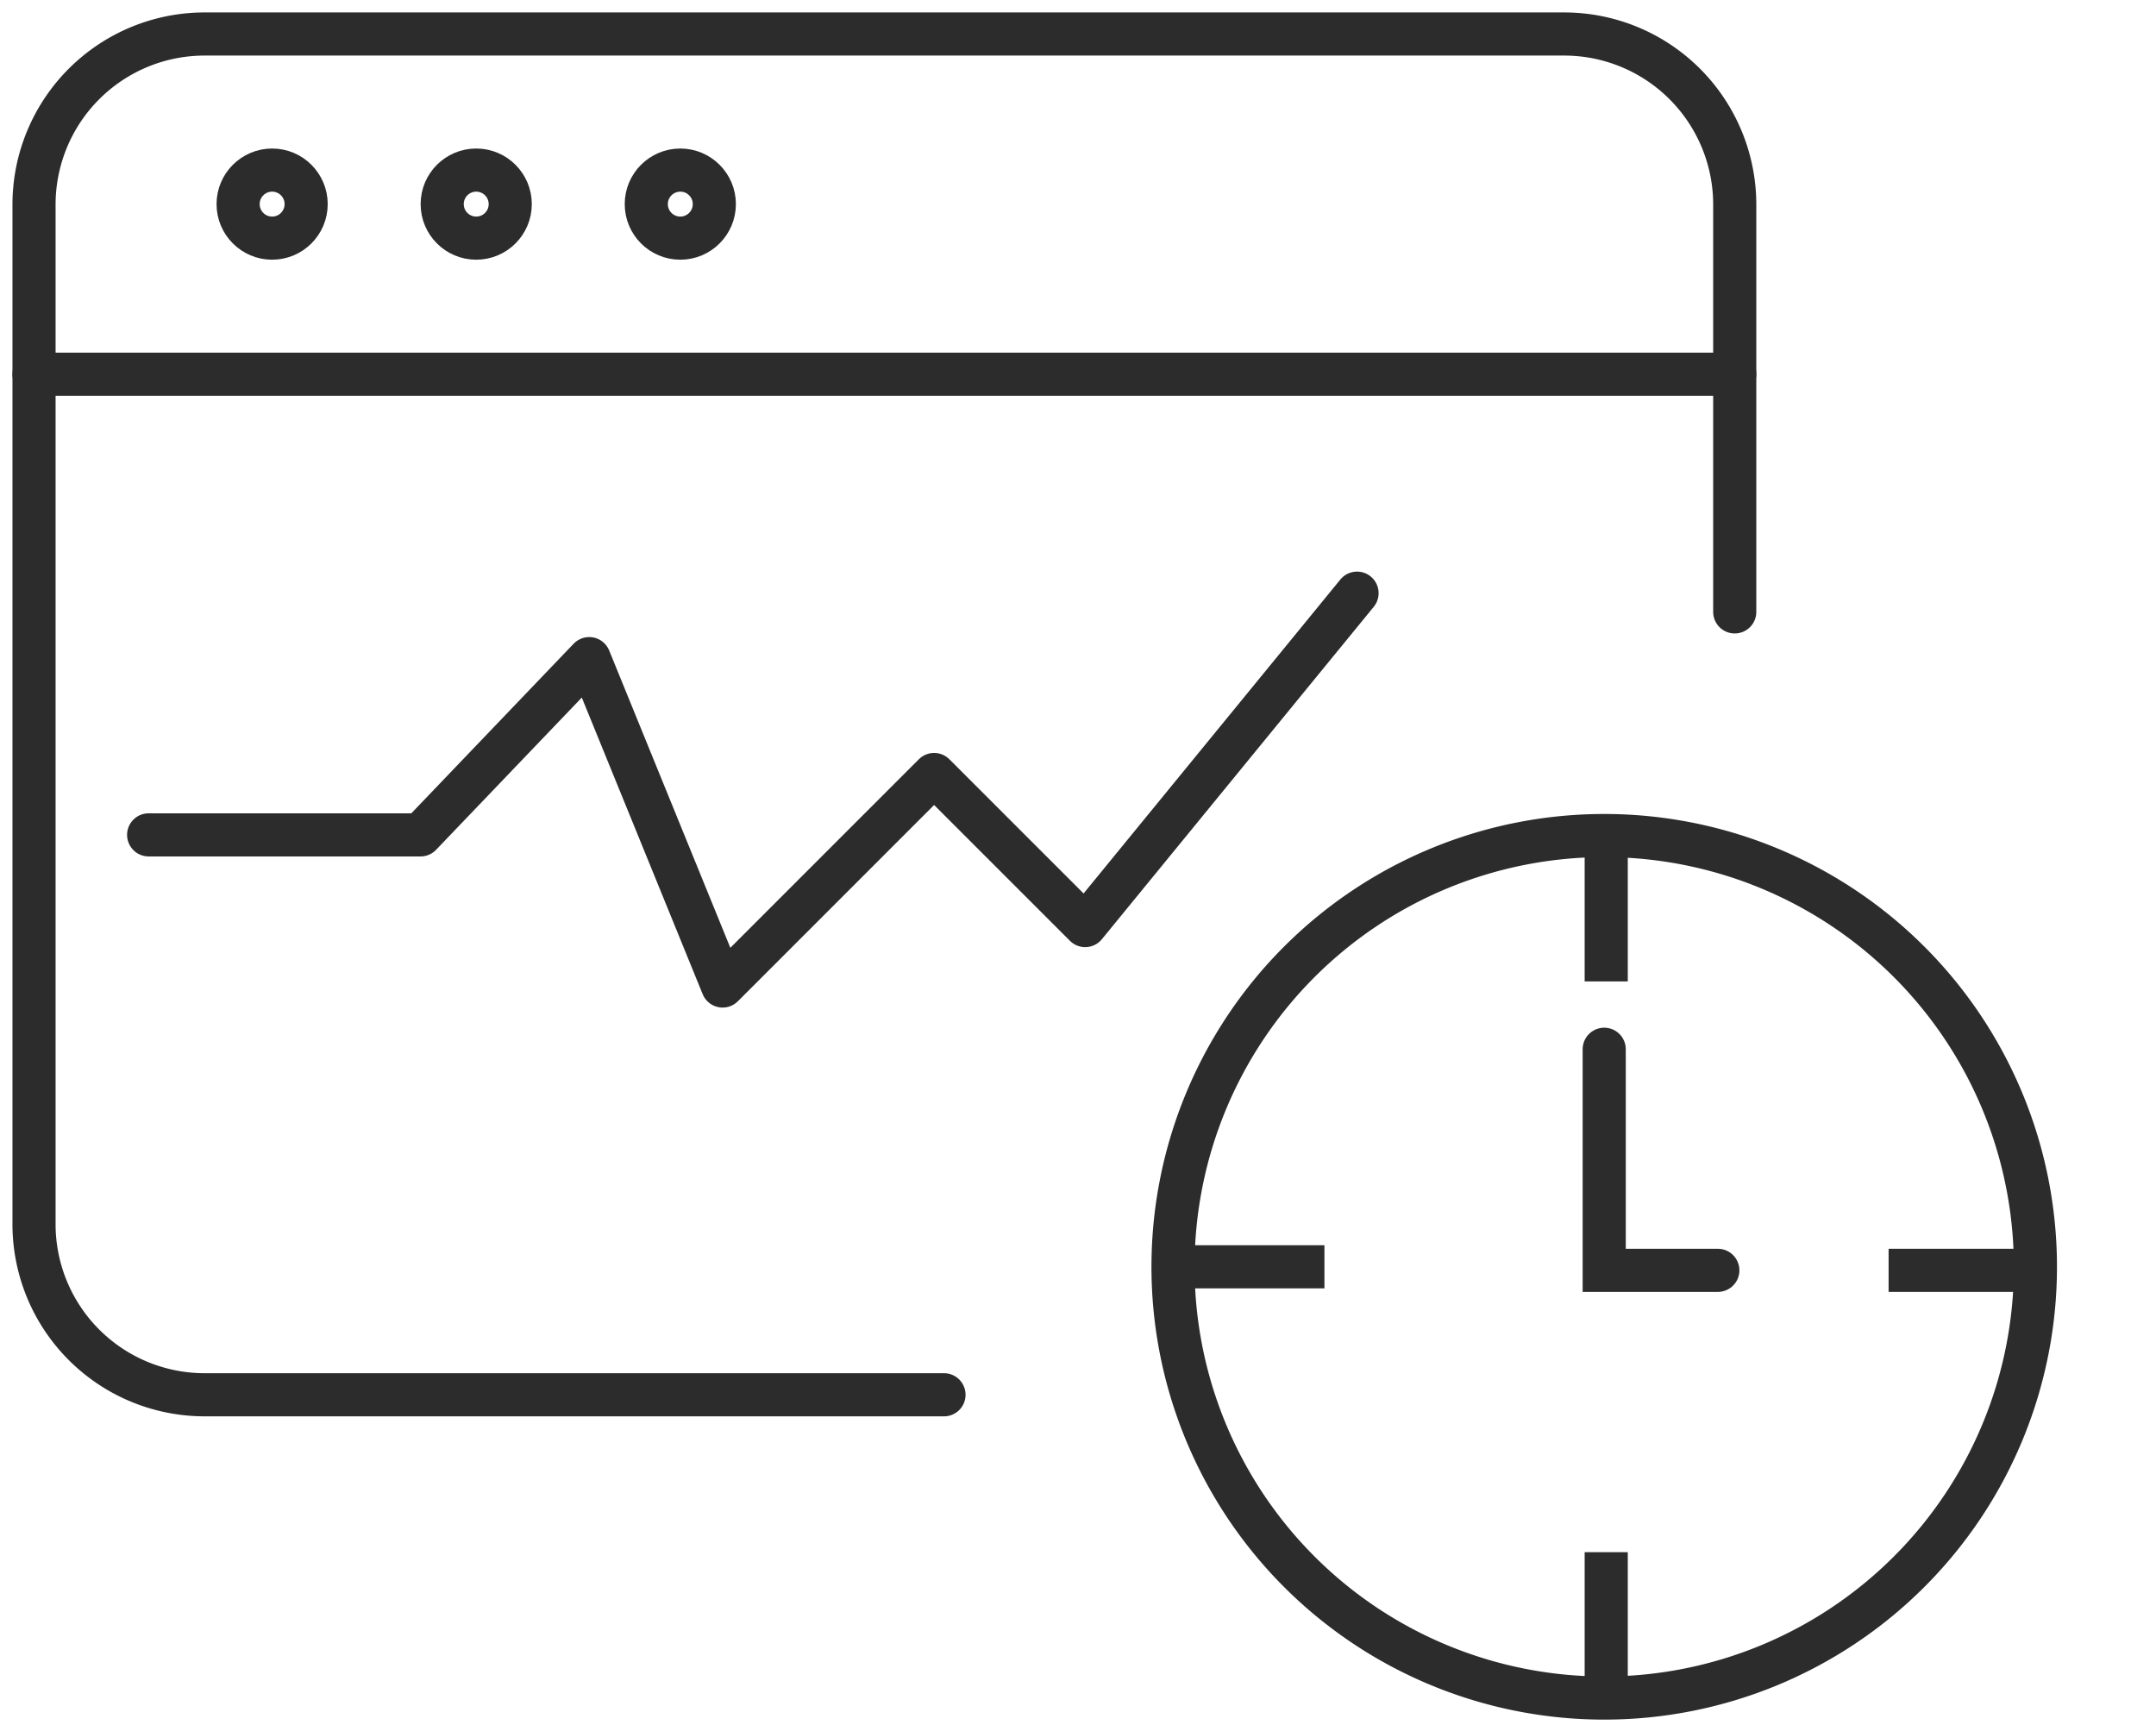 <?xml version="1.0" encoding="UTF-8"?><svg xmlns="http://www.w3.org/2000/svg" xmlns:xlink="http://www.w3.org/1999/xlink" width="100" height="80" viewBox="0 0 100 80">
  <defs>
    <clipPath id="clip-_100x80-Decrease_time_to_value.">
      <rect width="100" height="80"/>
    </clipPath>
  </defs>
  <g id="_100x80-Decrease_time_to_value." data-name="100x80-Decrease time to value." clip-path="url(#clip-_100x80-Decrease_time_to_value.)">
    <path id="Path_683388" data-name="Path 683388" d="M90.959,67.659h-5.27V57.406" transform="translate(-11.282 -8.745)" fill="none" stroke="#2c2c2c" stroke-linecap="round" stroke-miterlimit="10" stroke-width="2"/>
    <path id="Path_683389" data-name="Path 683389" d="M44.023,64.925H9.706a7.912,7.912,0,0,1-7.889-7.889V9.706A7.912,7.912,0,0,1,9.706,1.817H72.812A7.912,7.912,0,0,1,80.7,9.706V28.617" transform="translate(-0.239 -0.24)" fill="none" stroke="#2c2c2c" stroke-linecap="round" stroke-linejoin="round" stroke-width="2"/>
    <line id="Line_544" data-name="Line 544" x2="78.884" transform="translate(1.578 17.354)" fill="none" stroke="#2c2c2c" stroke-linecap="round" stroke-linejoin="round" stroke-width="2"/>
    <circle id="Ellipse_20186" data-name="Ellipse 20186" cx="1.578" cy="1.578" r="1.578" transform="translate(11.044 7.888)" fill="none" stroke="#2c2c2c" stroke-linecap="round" stroke-linejoin="round" stroke-width="2"/>
    <circle id="Ellipse_20187" data-name="Ellipse 20187" cx="1.578" cy="1.578" r="1.578" transform="translate(20.51 7.888)" fill="none" stroke="#2c2c2c" stroke-linecap="round" stroke-linejoin="round" stroke-width="2"/>
    <circle id="Ellipse_20188" data-name="Ellipse 20188" cx="1.578" cy="1.578" r="1.578" transform="translate(29.976 7.888)" fill="none" stroke="#2c2c2c" stroke-linecap="round" stroke-linejoin="round" stroke-width="2"/>
    <path id="Path_683390" data-name="Path 683390" d="M7.94,42.891H20.551l7.824-8.174L34.563,49.9l9.809-9.809,7.007,7.006L63.989,31.681" transform="translate(-1.046 -4.172)" fill="none" stroke="#2c2c2c" stroke-linecap="round" stroke-linejoin="round" stroke-width="2"/>
    <path id="Path_683391" data-name="Path 683391" d="M102.657,64.626a20,20,0,1,1-20-20A20,20,0,0,1,102.657,64.626Z" transform="translate(-8.25 -5.876)" fill="none" stroke="#2c2c2c" stroke-miterlimit="10" stroke-width="2"/>
    <line id="Line_545" data-name="Line 545" y2="6.765" transform="translate(74.5 38.75)" fill="none" stroke="#2c2c2c" stroke-miterlimit="10" stroke-width="2"/>
    <line id="Line_546" data-name="Line 546" y2="6.765" transform="translate(74.5 71.985)" fill="none" stroke="#2c2c2c" stroke-miterlimit="10" stroke-width="2"/>
    <line id="Line_547" data-name="Line 547" x2="6.765" transform="translate(54.665 58.75)" fill="none" stroke="#2c2c2c" stroke-miterlimit="10" stroke-width="2"/>
    <line id="Line_548" data-name="Line 548" x2="6.765" transform="translate(87.598 58.914)" fill="none" stroke="#2c2c2c" stroke-miterlimit="10" stroke-width="2"/>
  </g>
</svg>

